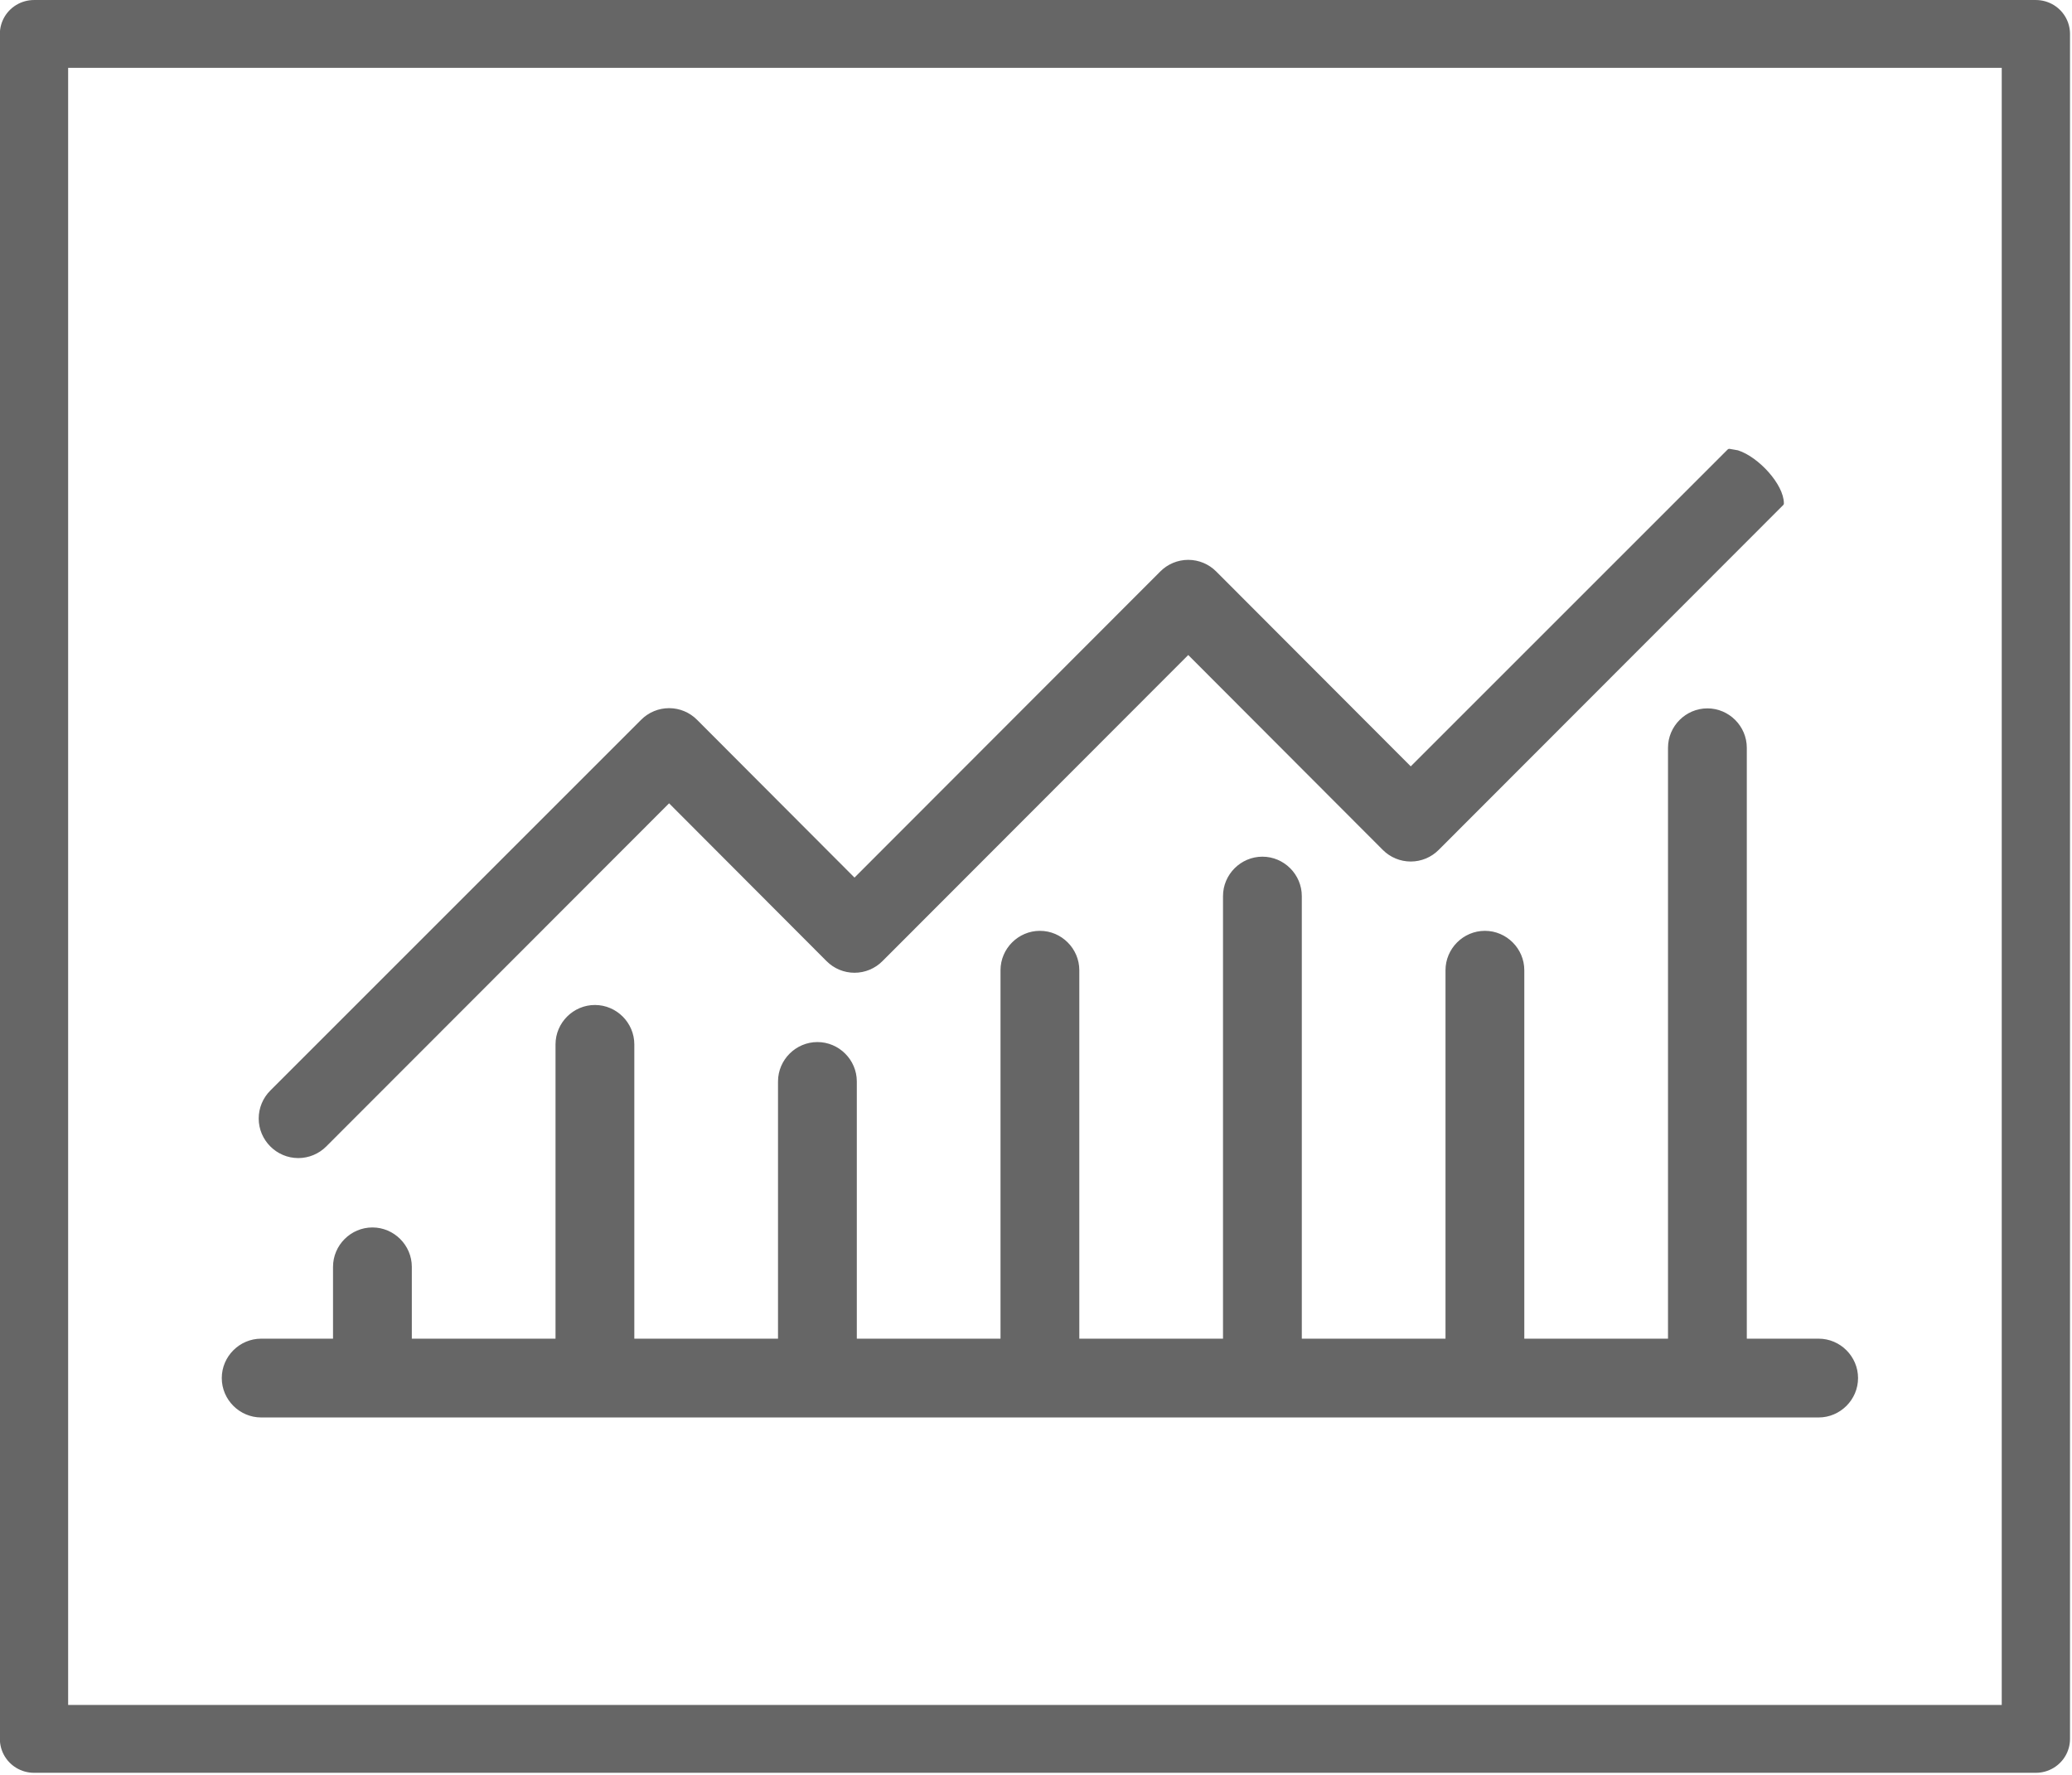 <?xml version="1.0" encoding="UTF-8" standalone="no"?>
<svg xmlns="http://www.w3.org/2000/svg" xmlns:xlink="http://www.w3.org/1999/xlink" xmlns:serif="http://www.serif.com/" width="100%" height="100%" viewBox="0 0 447 383" version="1.1" xml:space="preserve" style="fill-rule:evenodd;clip-rule:evenodd;stroke-linejoin:round;stroke-miterlimit:2;">
    <g id="Layer_15" transform="matrix(1,0,0,1,-31.656,-64.656)">
        <g transform="matrix(1,0,0,1,0,-30)">
            <path d="M424,384L408,384L408,256C408,251.611 404.389,248 400,248C395.611,248 392,251.611 392,256L392,384L360,384L360,304C360,299.611 356.389,296 352,296C347.611,296 344,299.611 344,304L344,384L312,384L312,288C312,283.611 308.389,280 304,280C299.611,280 296,283.611 296,288L296,384L264,384L264,304C264,299.611 260.389,296 256,296C251.611,296 248,299.611 248,304L248,384L216,384L216,328C216,323.611 212.389,320 208,320C203.611,320 200,323.611 200,328L200,384L168,384L168,320C168,315.611 164.389,312 160,312C155.611,312 152,315.611 152,320L152,384L120,384L120,368C120,363.611 116.389,360 112,360C107.611,360 104,363.611 104,368L104,384L88,384C83.611,384 80,387.611 80,392C80,396.389 83.611,400 88,400L424,400C428.389,400 432,396.389 432,392C432,387.611 428.389,384 424,384Z" style="fill:rgb(102,102,102);fill-rule:nonzero;stroke:rgb(102,102,102);stroke-width:1px;"></path>
        </g>
        <g transform="matrix(0.964,0,0,0.958,8.143,10.667)">
            <rect x="32" y="64" width="448" height="384" style="fill:none;stroke:rgb(102,102,102);stroke-width:15.28px;stroke-linecap:round;stroke-miterlimit:1.5;"></rect>
        </g>
        <g transform="matrix(1,0,0,1,0,-30)">
            <path d="M406.465,192.305L404.72,192C404.677,191.991 404.68,192.092 404.637,192.083L336,260.72L293.68,218.32C292.178,216.806 290.132,215.954 288,215.954C285.868,215.954 283.822,216.806 282.32,218.32L216,284.72L181.68,250.32C180.178,248.806 178.132,247.954 176,247.954C173.868,247.954 171.822,248.806 170.32,250.32L90.32,330.32C88.814,331.826 87.967,333.87 87.967,336C87.967,340.407 91.593,344.033 96,344.033C98.13,344.033 100.174,343.186 101.68,341.68L176,267.28L210.32,301.68C211.822,303.194 213.868,304.046 216,304.046C218.132,304.046 220.178,303.194 221.68,301.68L288,235.28L330.32,277.68C331.822,279.194 333.868,280.046 336,280.046C338.132,280.046 340.178,279.194 341.68,277.68L416,203.28C416,199.44 410.724,193.684 406.465,192.305Z" style="fill:rgb(102,102,102);stroke:rgb(102,102,102);stroke-width:1px;"></path>
        </g>
    </g>
</svg>
